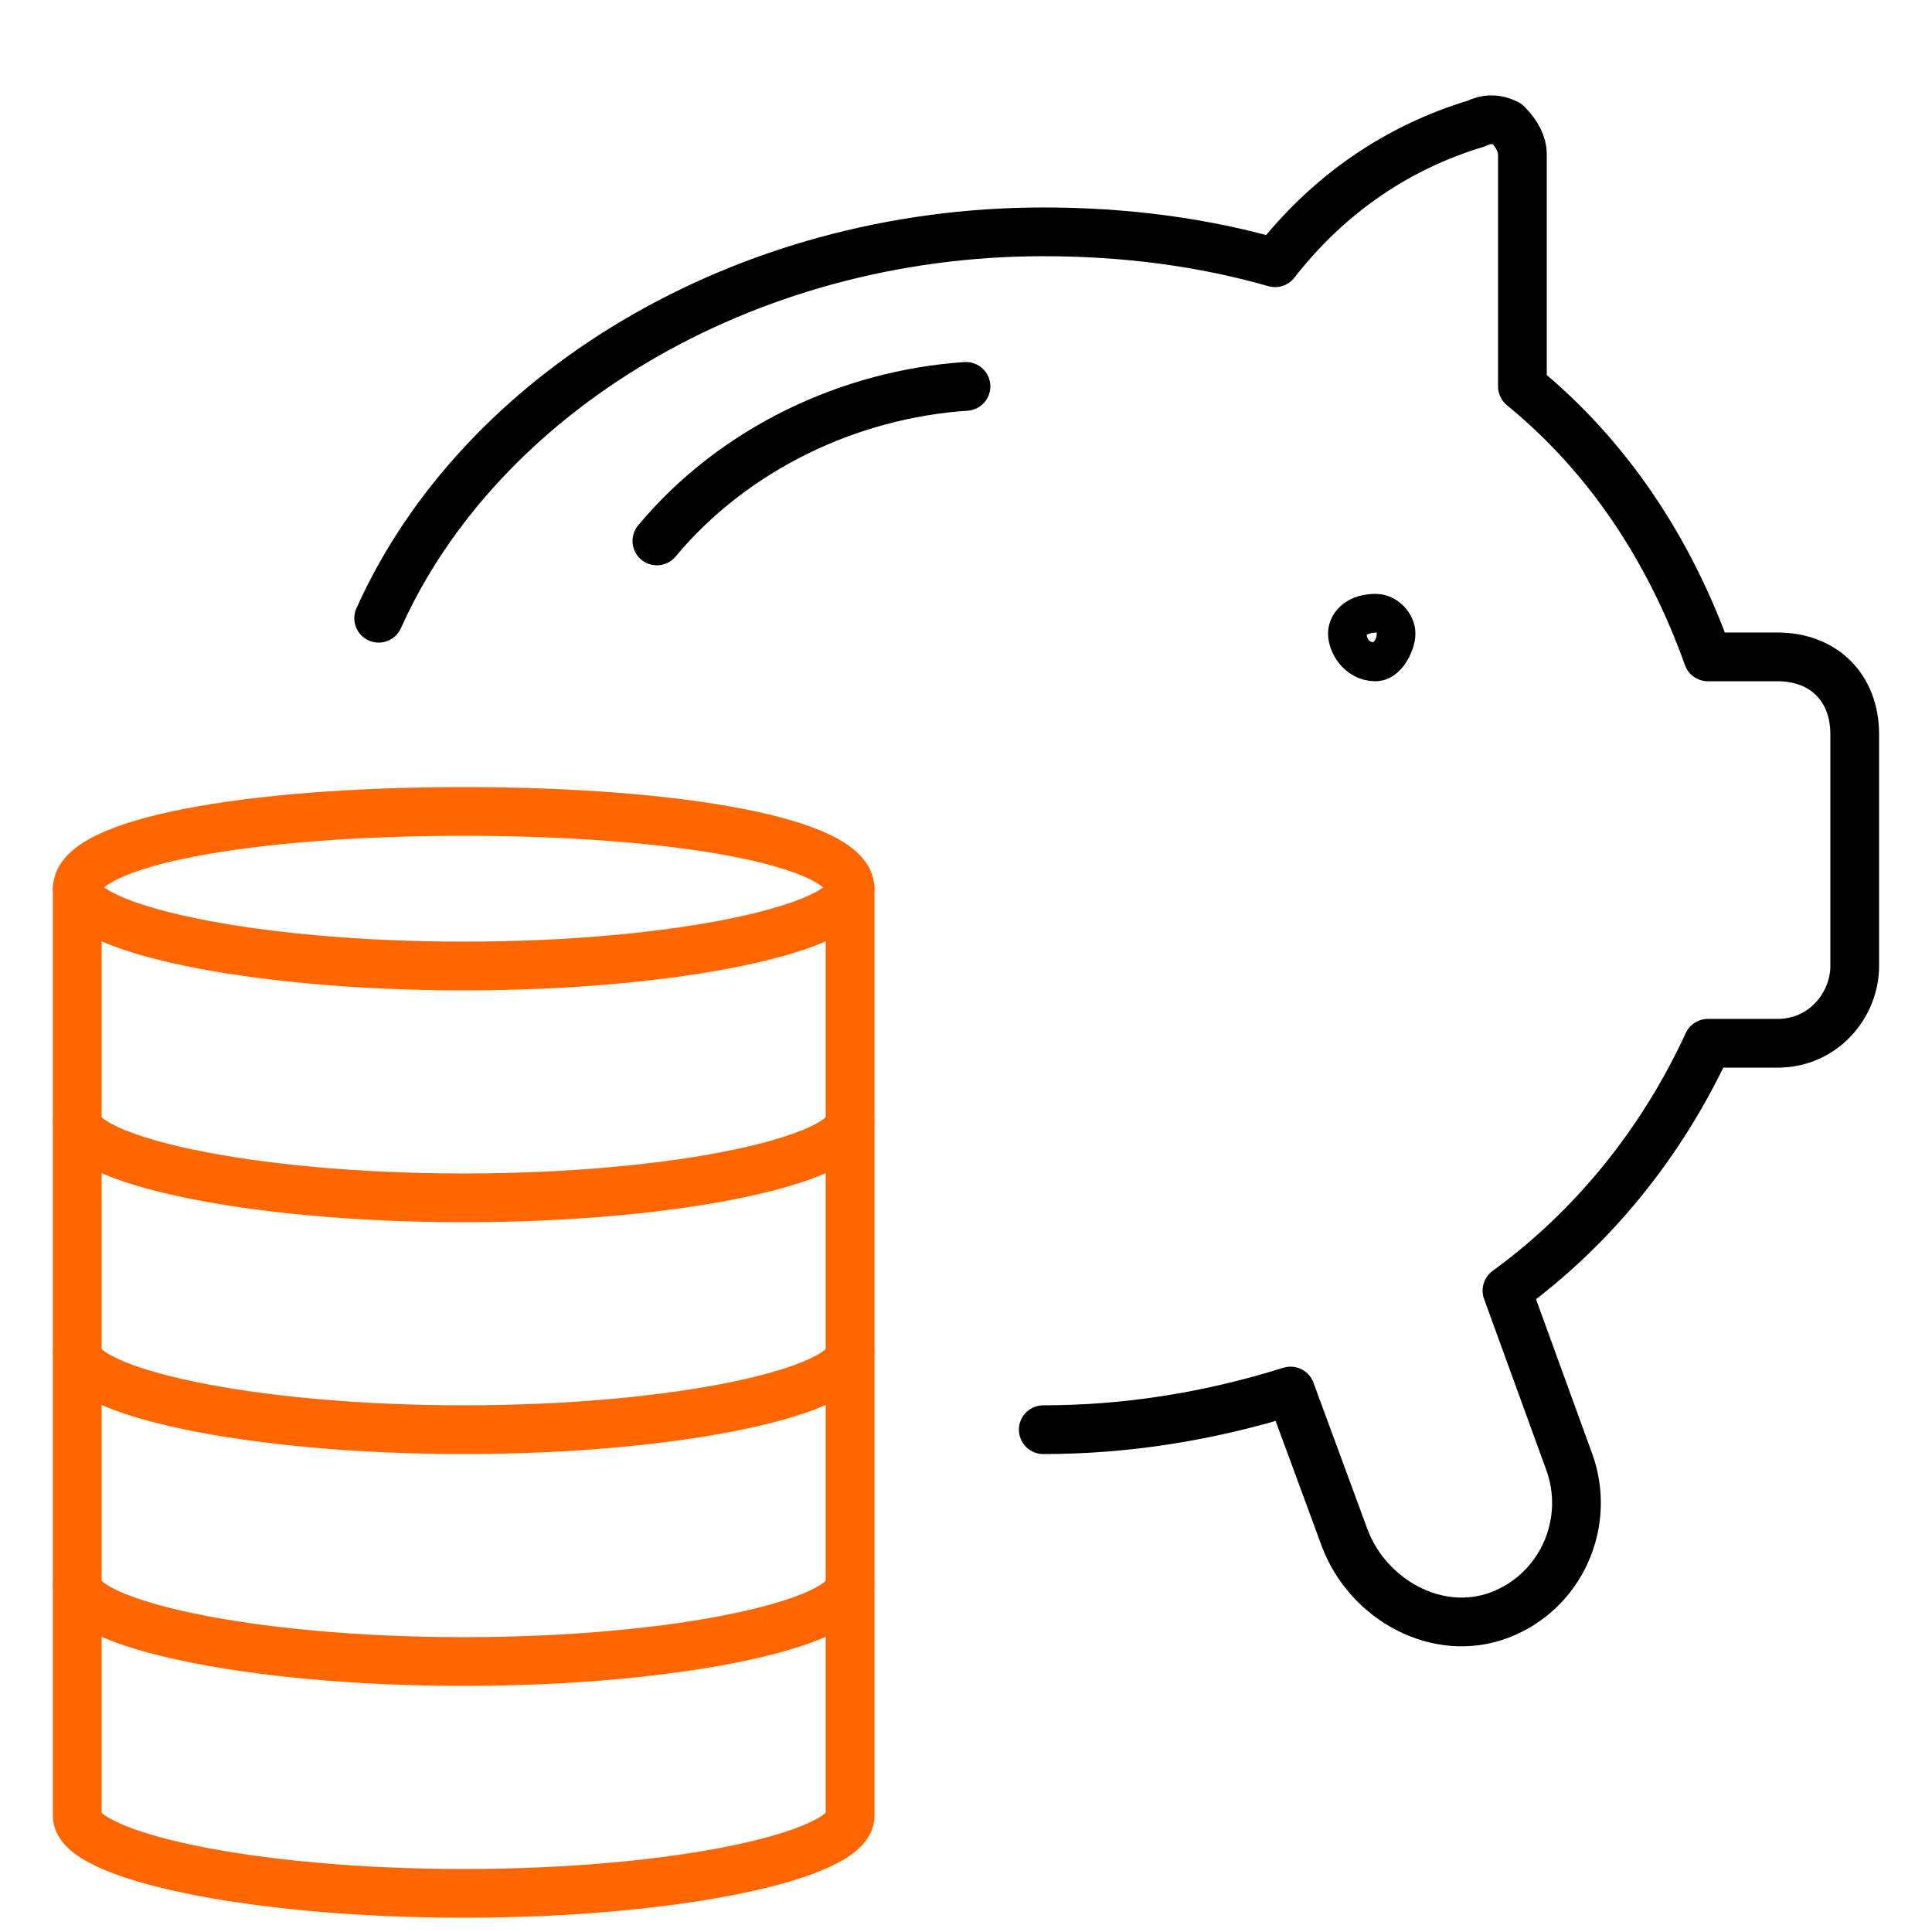 <svg width="555" height="555" viewBox="0 0 555 555" fill="none" xmlns="http://www.w3.org/2000/svg">
<path d="M133.199 277.5C71.039 277.5 22.199 266.4 22.199 255.3C22.199 241.98 71.039 233.1 133.199 233.1C195.359 233.1 244.199 241.98 244.199 255.3C244.199 266.4 195.359 277.5 133.199 277.5Z" stroke="#FF6600" stroke-width="14" stroke-linecap="round" stroke-linejoin="round"/>
<path d="M244.199 255.3V321.9C244.199 333 195.359 344.1 133.199 344.1C71.039 344.1 22.199 333 22.199 321.9V255.3" stroke="#FF6600" stroke-width="14" stroke-linecap="round" stroke-linejoin="round"/>
<path d="M244.199 321.9V388.5C244.199 399.6 195.359 410.7 133.199 410.7C71.039 410.7 22.199 399.6 22.199 388.5V321.9" stroke="#FF6600" stroke-width="14" stroke-linecap="round" stroke-linejoin="round"/>
<path d="M244.199 388.5V455.1C244.199 466.2 195.359 477.3 133.199 477.3C71.039 477.3 22.199 466.2 22.199 455.1V388.5" stroke="#FF6600" stroke-width="14" stroke-linecap="round" stroke-linejoin="round"/>
<path d="M244.199 455.1V521.7C244.199 532.8 195.359 543.9 133.199 543.9C71.039 543.9 22.199 532.8 22.199 521.7V455.1" stroke="#FF6600" stroke-width="14" stroke-linecap="round" stroke-linejoin="round"/>
<path d="M108.779 177.6C137.639 113.22 213.119 66.6 299.699 66.6C323.379 66.6 345.579 69.56 366.299 75.48C381.839 55.5 401.819 42.18 424.019 35.52C426.979 34.04 429.939 34.04 432.899 35.52C435.859 38.48 437.339 41.44 437.339 44.4V111C461.759 130.98 479.519 157.62 490.619 188.7H510.599C523.919 188.7 532.799 197.58 532.799 210.9V277.5C532.799 288.6 523.919 299.7 510.599 299.7H490.619C477.299 328.56 457.319 352.98 432.899 370.74L450.659 419.58C457.319 437.34 448.439 457.32 430.679 463.98C412.919 470.64 392.939 459.54 386.279 441.78L370.739 399.6C347.059 407 323.379 410.7 299.699 410.7" stroke="black" stroke-width="14" stroke-linecap="round" stroke-linejoin="round"/>
<path d="M395.16 177.6C390.72 177.6 388.5 179.82 388.5 182.04C388.5 184.26 390.72 188.7 395.16 188.7C397.38 188.7 399.6 184.26 399.6 182.04C399.6 179.82 397.38 177.6 395.16 177.6Z" stroke="black" stroke-width="14" stroke-linecap="round" stroke-linejoin="round"/>
<path d="M188.699 155.4C210.899 128.76 244.199 113.22 277.499 111" stroke="black" stroke-width="14" stroke-linecap="round" stroke-linejoin="round"/>
</svg>
